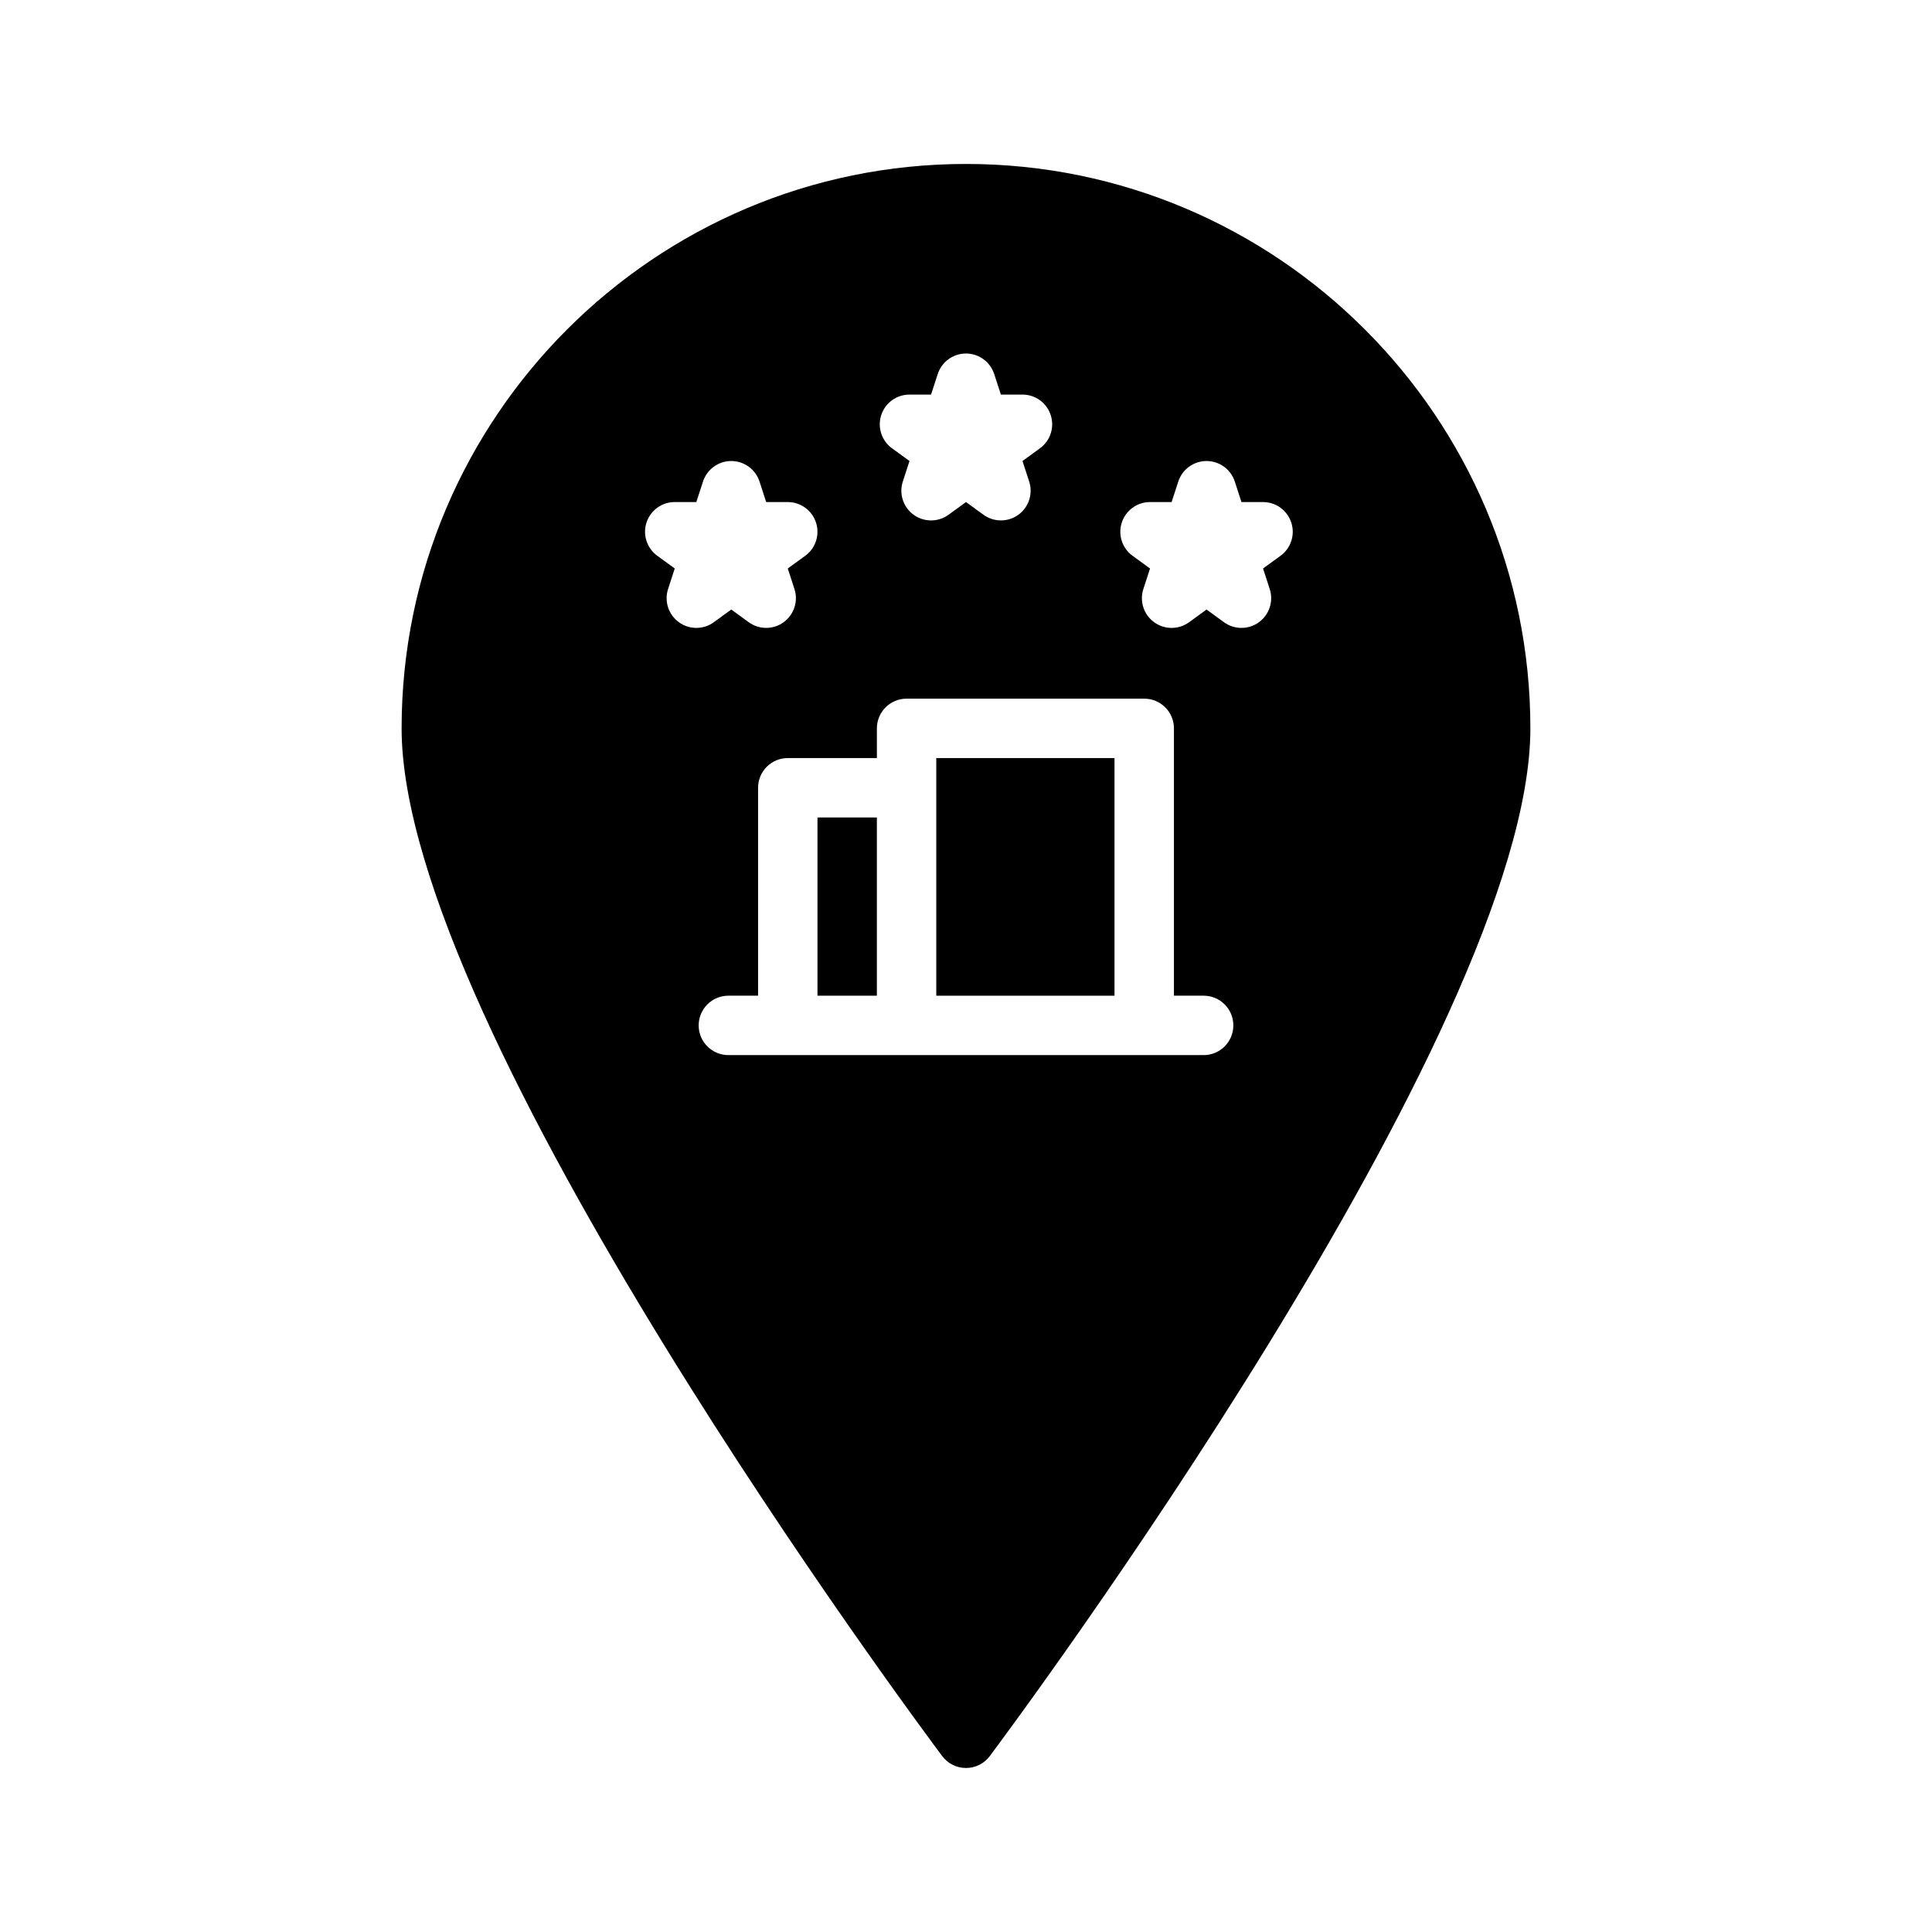 <?xml version="1.0" encoding="UTF-8"?>
<!-- Uploaded to: ICON Repo, www.svgrepo.com, Generator: ICON Repo Mixer Tools -->
<svg fill="#000000" width="800px" height="800px" version="1.1" viewBox="144 144 512 512" xmlns="http://www.w3.org/2000/svg">
 <g>
  <path d="m392.12 352.77v55.105h47.234v-62.977h-47.234z"/>
  <path d="m400 187.45c-82.477 0-149.57 67.094-149.57 149.57 0 79.957 137.41 264.54 143.26 272.36 1.488 1.992 3.828 3.156 6.309 3.156s4.816-1.164 6.305-3.156c5.848-7.824 143.26-192.41 143.26-272.36 0-82.477-67.094-149.57-149.57-149.57zm-22.469 66.559c1.055-3.242 4.078-5.441 7.484-5.441h5.723l1.77-5.441c1.055-3.242 4.078-5.441 7.484-5.441 3.41 0 6.43 2.195 7.484 5.441l1.77 5.441h5.723c3.418 0 6.43 2.195 7.484 5.441 1.055 3.242-0.102 6.793-2.859 8.801l-4.621 3.363 1.77 5.441c1.055 3.242-0.102 6.793-2.859 8.801-1.383 1.004-3.004 1.5-4.625 1.5-1.629 0-3.25-0.496-4.629-1.504l-4.629-3.359-4.629 3.363c-2.762 2.008-6.496 2.008-9.258 0-2.762-2.008-3.914-5.559-2.859-8.801l1.773-5.441-4.629-3.363c-2.766-2.008-3.914-5.559-2.867-8.801zm-53.625 54.883c-2.762-2.008-3.914-5.559-2.859-8.801l1.77-5.441-4.629-3.363c-2.754-2-3.914-5.559-2.859-8.801 1.055-3.242 4.078-5.441 7.484-5.441h5.723l1.77-5.441c1.059-3.234 4.082-5.43 7.488-5.43 3.41 0 6.43 2.195 7.484 5.441l1.77 5.441 5.719-0.004c3.41 0 6.43 2.195 7.484 5.441 1.055 3.242-0.102 6.801-2.859 8.801l-4.625 3.359 1.77 5.441c1.055 3.242-0.102 6.793-2.859 8.801-1.379 1-3.008 1.504-4.629 1.504s-3.25-0.496-4.629-1.504l-4.625-3.363-4.629 3.363c-2.754 2.012-6.492 2.012-9.258-0.004zm139.07 114.72h-125.95c-4.344 0-7.871-3.519-7.871-7.871 0-4.352 3.527-7.871 7.871-7.871h7.871v-55.105c0-4.344 3.527-7.871 7.871-7.871h23.617v-7.871c0-4.344 3.527-7.871 7.871-7.871h62.977c4.352 0 7.871 3.527 7.871 7.871v70.848h7.871c4.352 0 7.871 3.519 7.871 7.871 0.004 4.356-3.516 7.871-7.867 7.871zm20.371-132.32-4.629 3.363 1.77 5.441c1.055 3.242-0.102 6.793-2.859 8.801-1.379 1-3.008 1.504-4.629 1.504s-3.242-0.496-4.629-1.504l-4.625-3.363-4.629 3.363c-2.769 2.008-6.488 2.008-9.258 0-2.762-2.008-3.914-5.559-2.859-8.801l1.77-5.441-4.629-3.363c-2.762-2-3.914-5.559-2.859-8.801 1.055-3.242 4.078-5.441 7.484-5.441h5.723l1.77-5.441c1.051-3.238 4.07-5.434 7.488-5.434 3.418 0 6.43 2.195 7.484 5.441l1.77 5.441 5.719-0.004c3.418 0 6.43 2.195 7.484 5.441 1.059 3.238-0.102 6.797-2.856 8.797z"/>
  <path d="m360.64 360.64h15.742v47.23h-15.742z"/>
 </g>
</svg>